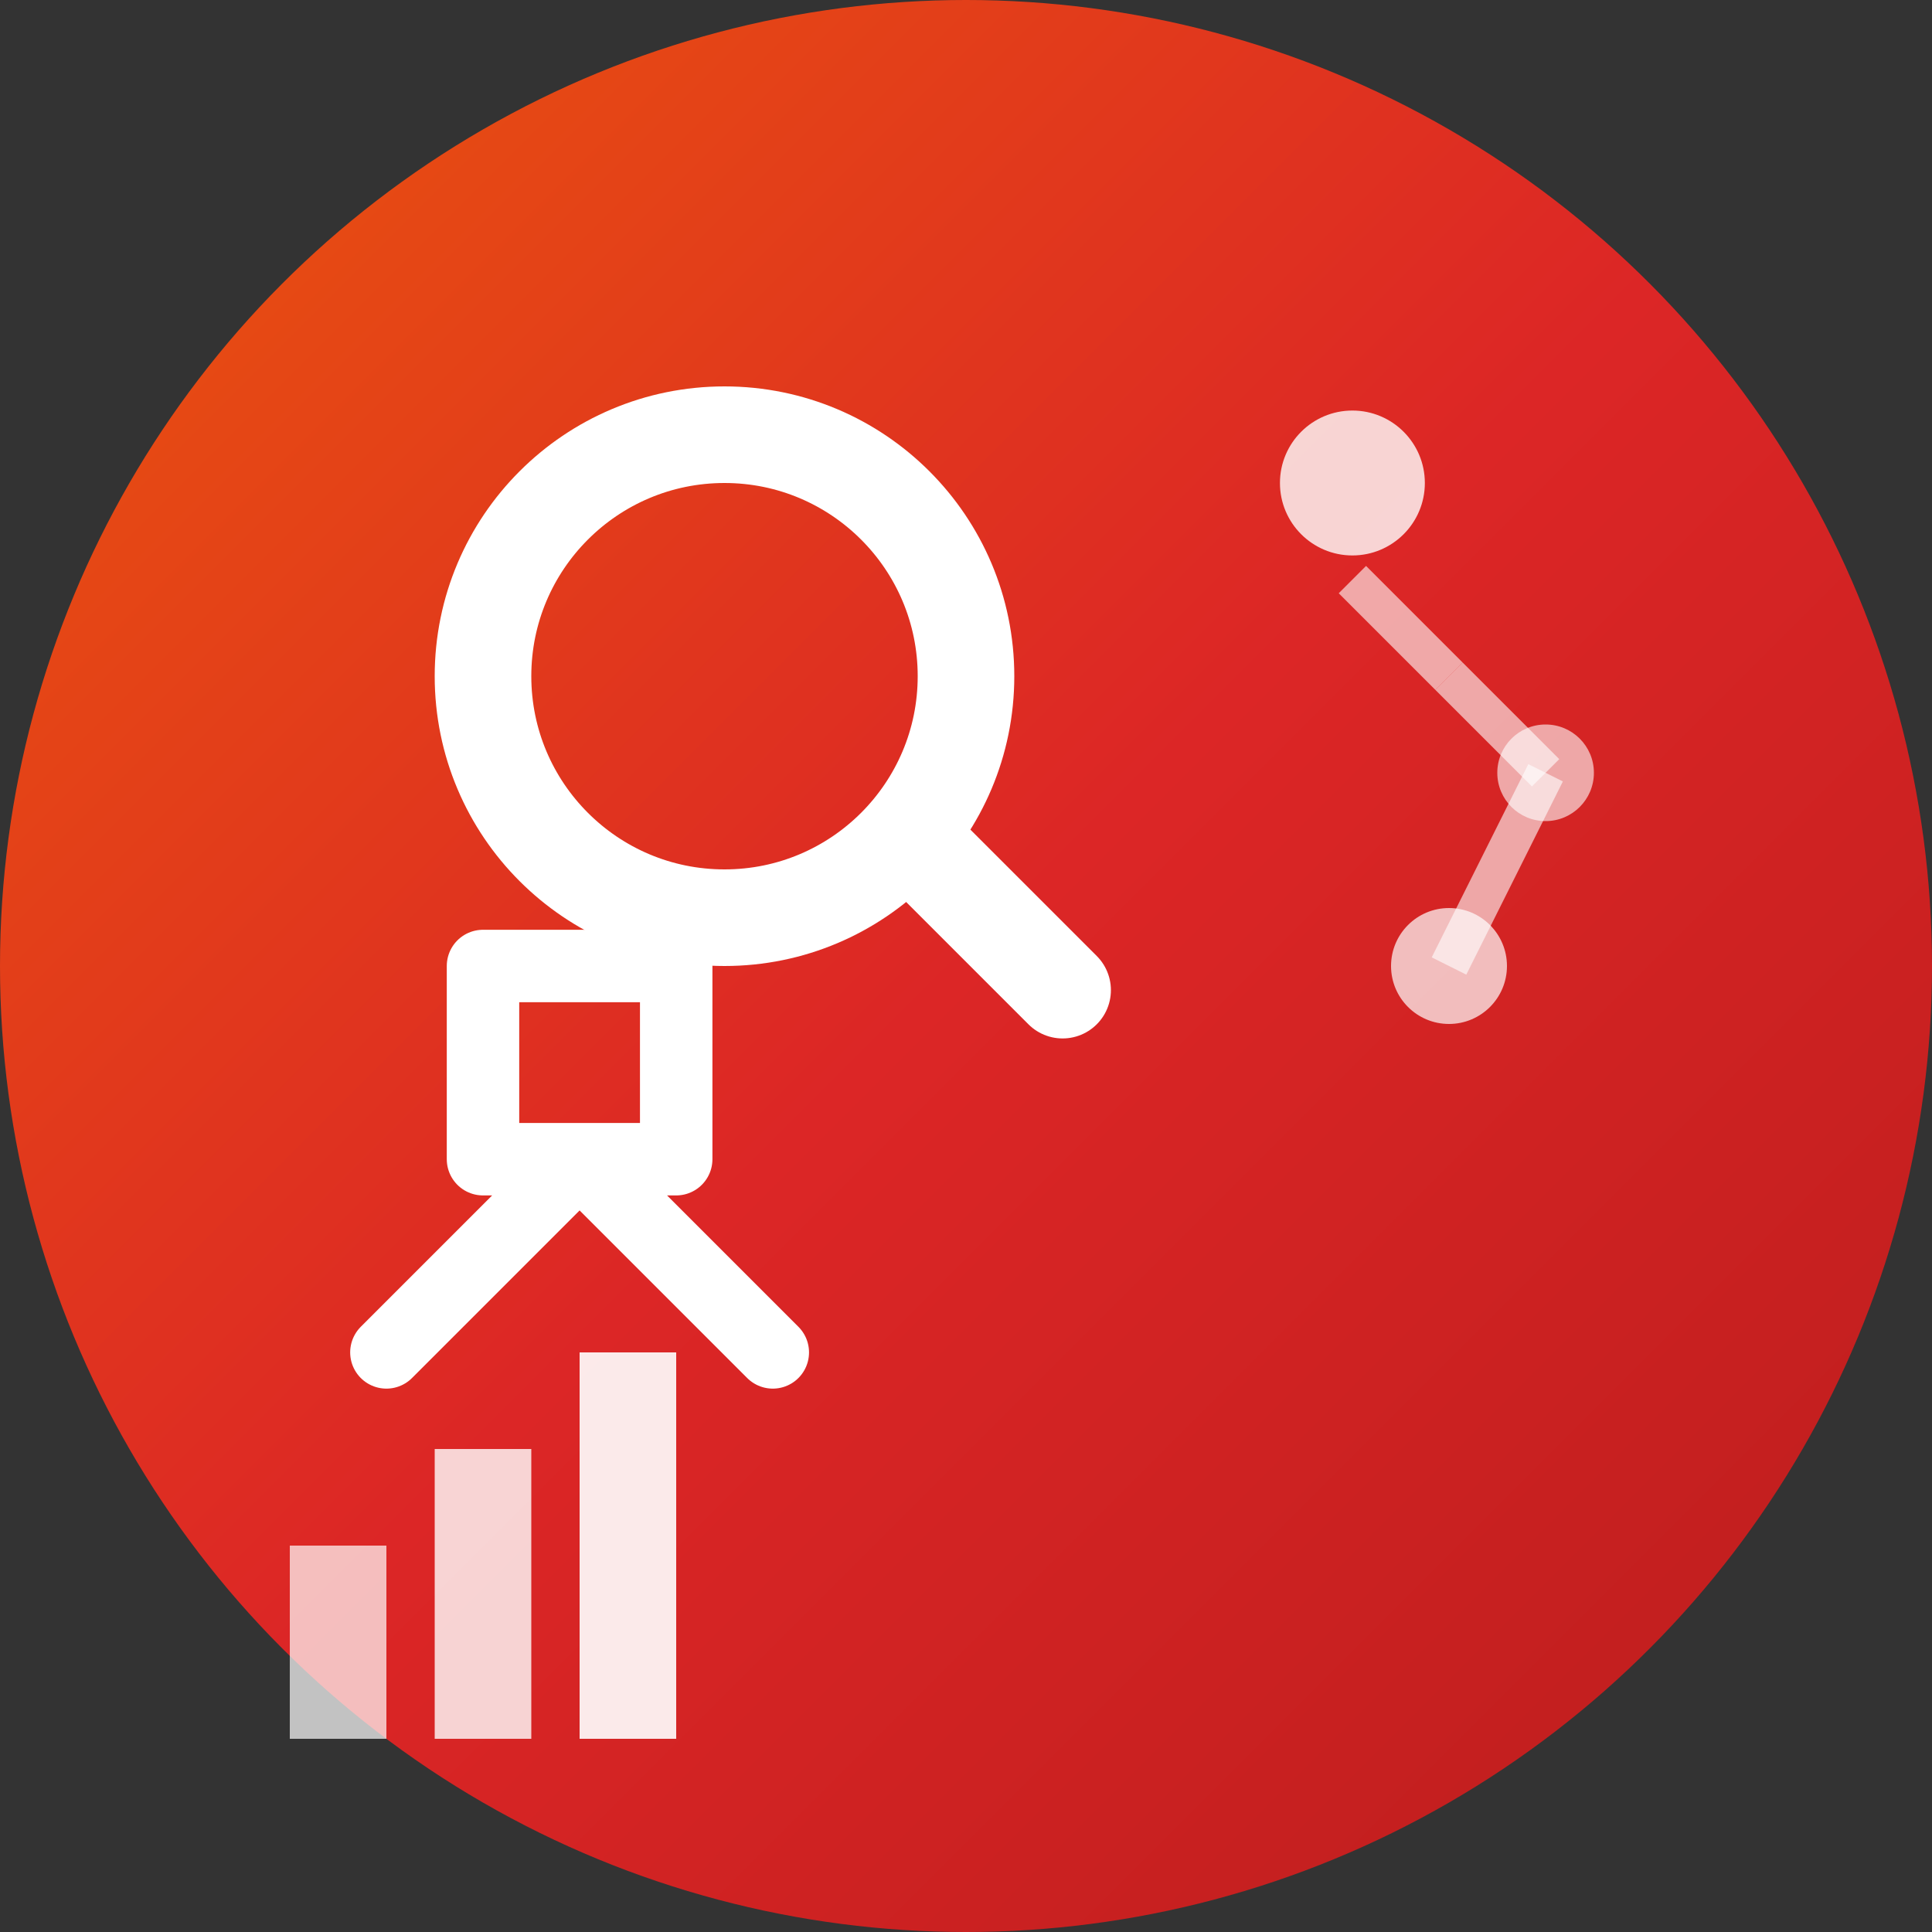 <svg width="40" height="40" viewBox="0 0 40 40" fill="none" xmlns="http://www.w3.org/2000/svg">
  <rect x="0" y="0" width="40" height="40" fill="#333333" stroke="none"/>
  <circle cx="20" cy="20" r="20" fill="url(#gradient)"/>
  <circle cx="15" cy="14" r="5" stroke="white" stroke-width="2" fill="none"/>
  <line x1="19" y1="17.5" x2="22" y2="20.5" stroke="white" stroke-width="2" stroke-linecap="round"/>
  <circle cx="28" cy="10" r="1.5" fill="white" opacity="0.8"/>
  <circle cx="32" cy="16" r="1" fill="white" opacity="0.6"/>
  <circle cx="30" cy="20" r="1.2" fill="white" opacity="0.7"/>
  <line x1="28" y1="12" x2="30" y2="14" stroke="white" stroke-width="0.8" opacity="0.6"/>
  <line x1="30" y1="14" x2="32" y2="16" stroke="white" stroke-width="0.8" opacity="0.6"/>
  <line x1="32" y1="16" x2="30" y2="20" stroke="white" stroke-width="0.8" opacity="0.6"/>
  <path d="M8 28 L12 24 L10 24 L10 20 L14 20 L14 24 L12 24 L16 28" stroke="white" stroke-width="1.5" fill="none" stroke-linecap="round" stroke-linejoin="round"/>
  <rect x="6" y="32" width="2" height="4" fill="white" opacity="0.7"/>
  <rect x="9" y="30" width="2" height="6" fill="white" opacity="0.8"/>
  <rect x="12" y="28" width="2" height="8" fill="white" opacity="0.9"/>
  <defs>
    <linearGradient id="gradient" x1="0%" y1="0%" x2="100%" y2="100%">
      <stop offset="0%" style="stop-color:#ea580c;stop-opacity:1" />
      <stop offset="50%" style="stop-color:#dc2626;stop-opacity:1" />
      <stop offset="100%" style="stop-color:#b91c1c;stop-opacity:1" />
    </linearGradient>
  </defs>
</svg>